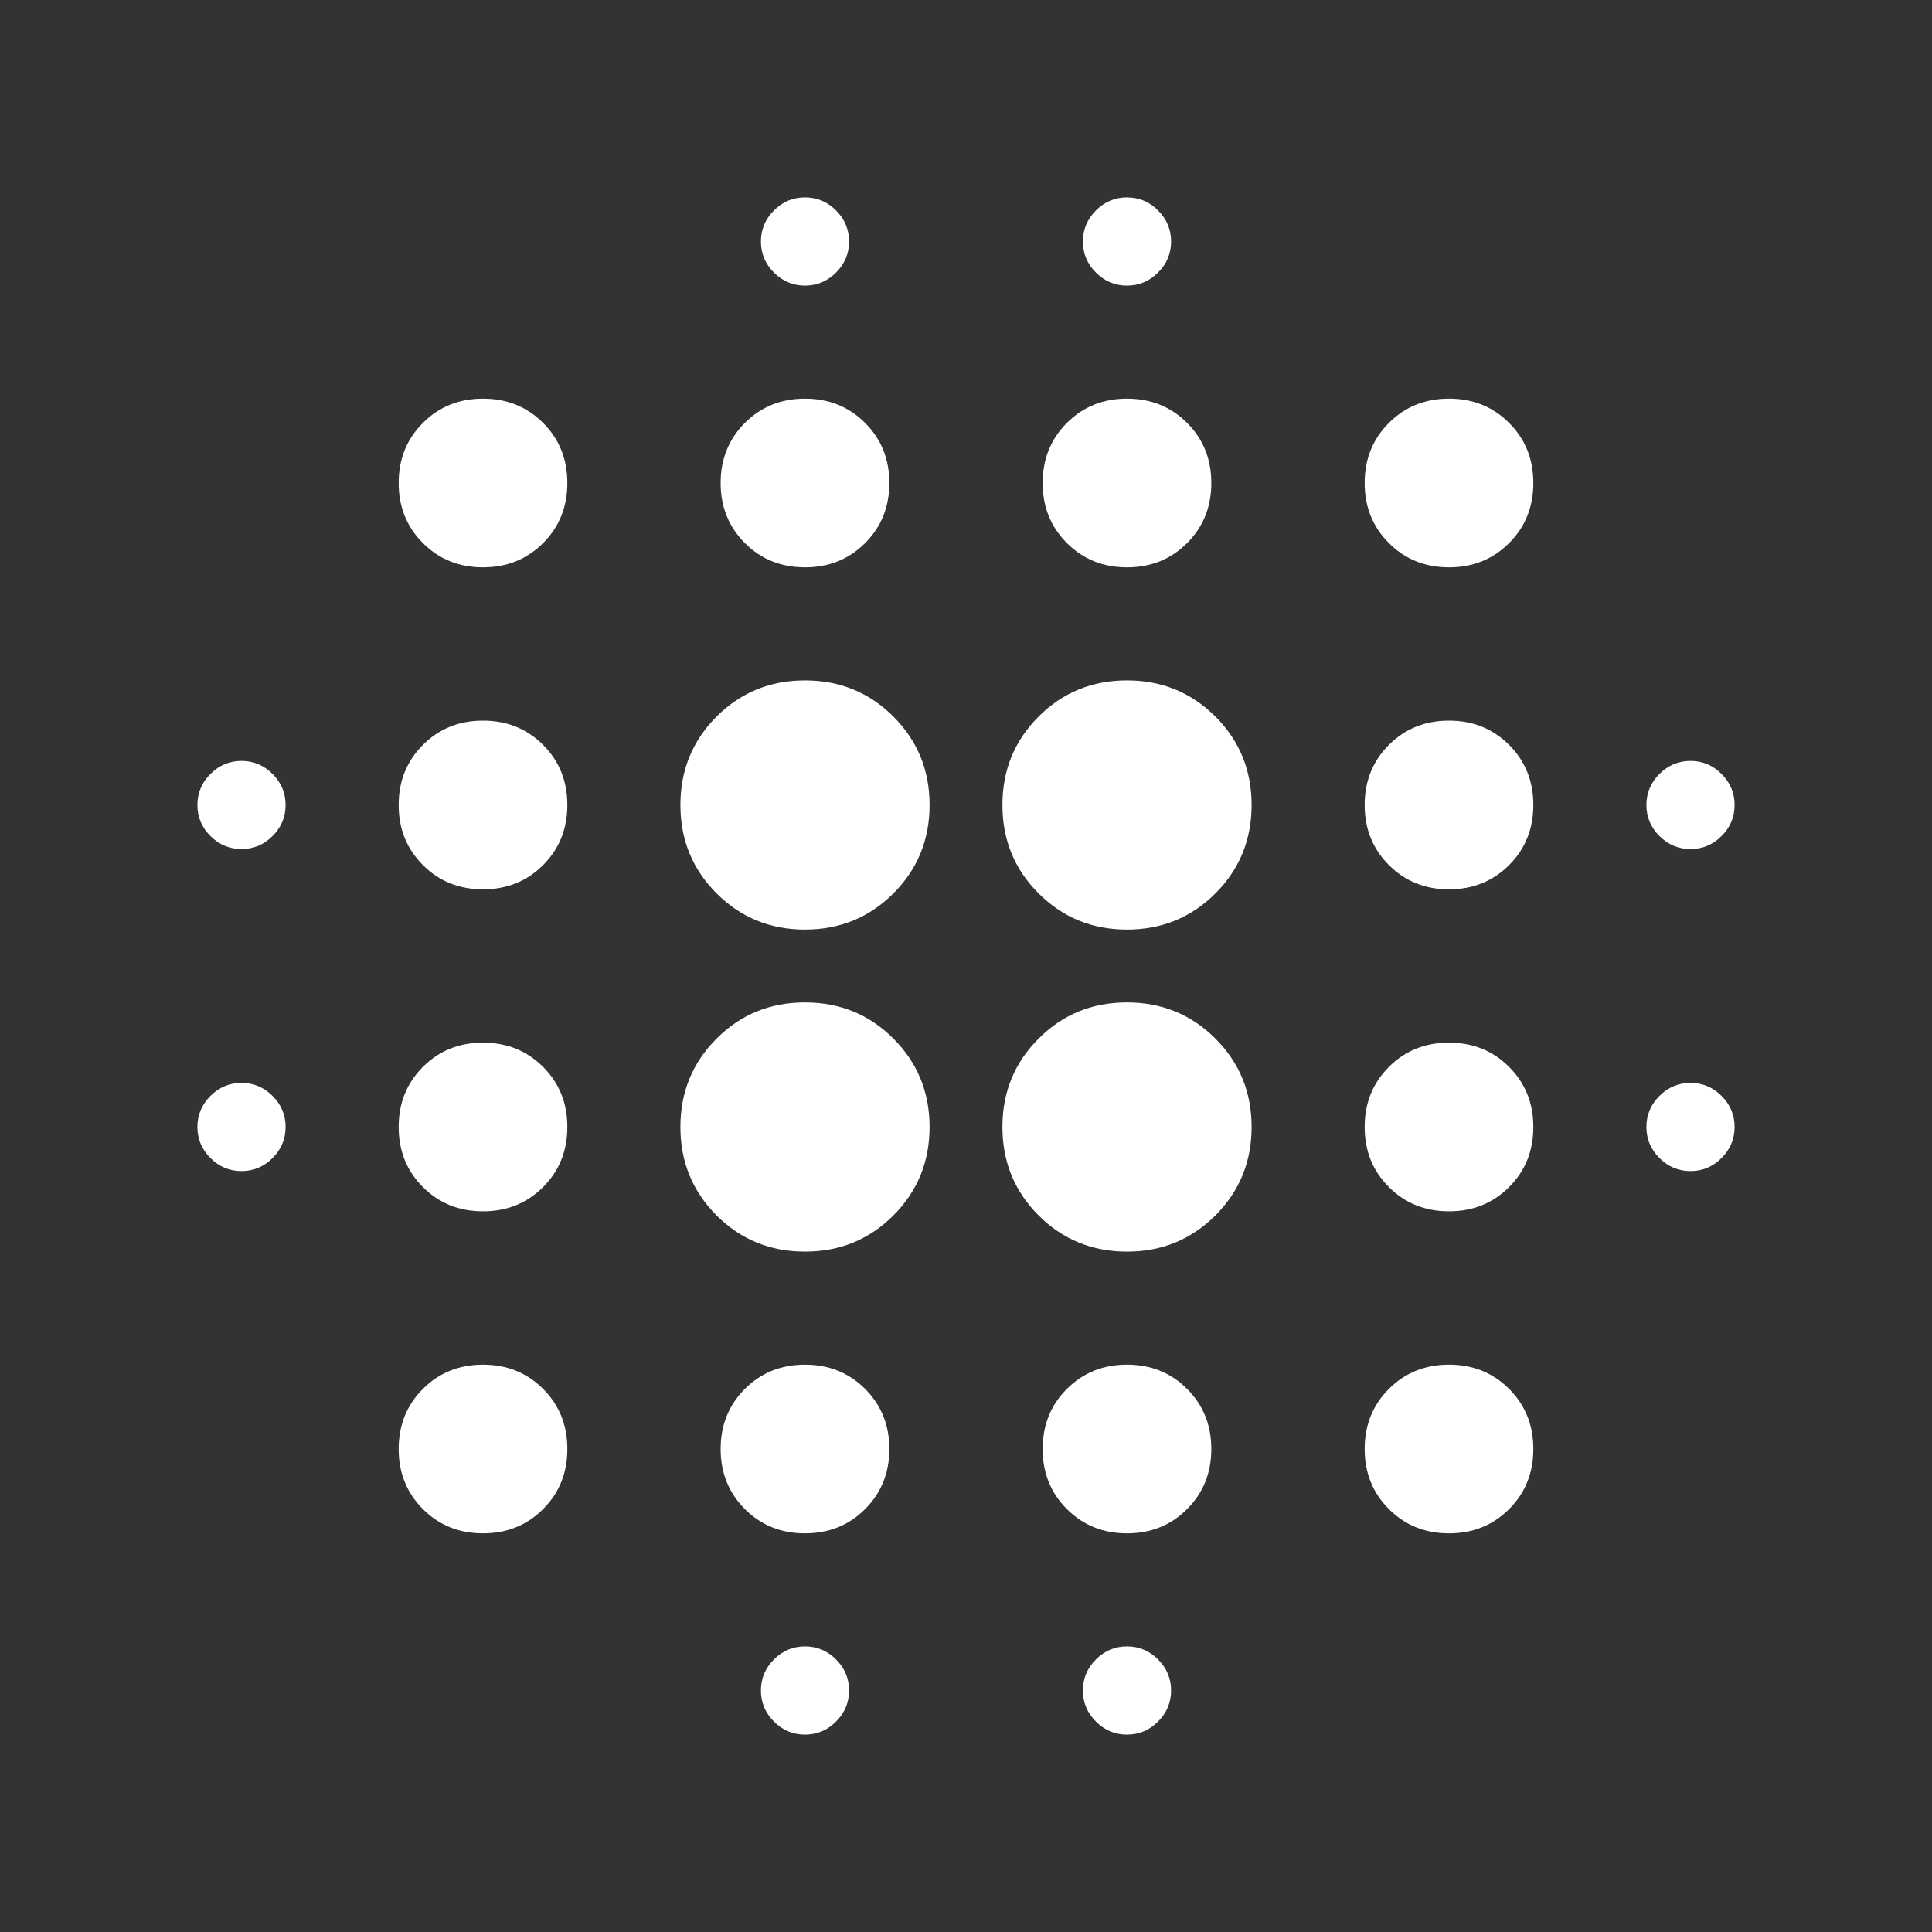 <svg width="40" height="40" viewBox="0 0 40 40" fill="none" xmlns="http://www.w3.org/2000/svg">
<rect x="0" y="0" width="40" height="40" fill="#333333" stroke="none"/>
<mask id="mask0_44_1195" style="mask-type:alpha" maskUnits="userSpaceOnUse" x="0" y="0" width="40" height="40">
<rect width="40" height="40" fill="#D9D9D9"/>
</mask>
<g mask="url(#mask0_44_1195)">
<path d="M5 24.246C4.751 24.246 4.537 24.156 4.357 23.976C4.177 23.796 4.087 23.582 4.087 23.333C4.087 23.084 4.177 22.87 4.357 22.69C4.537 22.51 4.751 22.42 5 22.42C5.249 22.42 5.463 22.51 5.643 22.69C5.823 22.87 5.913 23.084 5.913 23.333C5.913 23.582 5.823 23.796 5.643 23.976C5.463 24.156 5.249 24.246 5 24.246ZM5 17.579C4.751 17.579 4.537 17.489 4.357 17.309C4.177 17.13 4.087 16.915 4.087 16.666C4.087 16.418 4.177 16.203 4.357 16.024C4.537 15.844 4.751 15.754 5 15.754C5.249 15.754 5.463 15.844 5.643 16.024C5.823 16.203 5.913 16.418 5.913 16.666C5.913 16.915 5.823 17.13 5.643 17.309C5.463 17.489 5.249 17.579 5 17.579ZM10 31.746C9.505 31.746 9.09 31.579 8.756 31.244C8.421 30.909 8.254 30.495 8.254 30C8.254 29.505 8.421 29.09 8.756 28.756C9.09 28.421 9.505 28.254 10 28.254C10.495 28.254 10.909 28.421 11.244 28.756C11.579 29.09 11.746 29.505 11.746 30C11.746 30.495 11.579 30.909 11.244 31.244C10.909 31.579 10.495 31.746 10 31.746ZM10 25.079C9.505 25.079 9.09 24.912 8.756 24.577C8.421 24.243 8.254 23.828 8.254 23.333C8.254 22.838 8.421 22.424 8.756 22.089C9.09 21.754 9.505 21.587 10 21.587C10.495 21.587 10.909 21.754 11.244 22.089C11.579 22.424 11.746 22.838 11.746 23.333C11.746 23.828 11.579 24.243 11.244 24.577C10.909 24.912 10.495 25.079 10 25.079ZM10 18.413C9.505 18.413 9.09 18.245 8.756 17.911C8.421 17.576 8.254 17.161 8.254 16.666C8.254 16.172 8.421 15.757 8.756 15.422C9.09 15.088 9.505 14.92 10 14.92C10.495 14.92 10.909 15.088 11.244 15.422C11.579 15.757 11.746 16.172 11.746 16.666C11.746 17.161 11.579 17.576 11.244 17.911C10.909 18.245 10.495 18.413 10 18.413ZM10 11.746C9.505 11.746 9.09 11.579 8.756 11.244C8.421 10.909 8.254 10.495 8.254 10C8.254 9.505 8.421 9.09 8.756 8.756C9.09 8.421 9.505 8.254 10 8.254C10.495 8.254 10.909 8.421 11.244 8.756C11.579 9.09 11.746 9.505 11.746 10C11.746 10.495 11.579 10.909 11.244 11.244C10.909 11.579 10.495 11.746 10 11.746ZM16.666 25.913C15.945 25.913 15.335 25.663 14.836 25.164C14.337 24.664 14.087 24.054 14.087 23.333C14.087 22.612 14.337 22.002 14.836 21.503C15.335 21.003 15.945 20.754 16.666 20.754C17.388 20.754 17.998 21.003 18.497 21.503C18.996 22.002 19.246 22.612 19.246 23.333C19.246 24.054 18.996 24.664 18.497 25.164C17.998 25.663 17.388 25.913 16.666 25.913ZM16.666 19.246C15.945 19.246 15.335 18.996 14.836 18.497C14.337 17.998 14.087 17.388 14.087 16.666C14.087 15.945 14.337 15.335 14.836 14.836C15.335 14.337 15.945 14.087 16.666 14.087C17.388 14.087 17.998 14.337 18.497 14.836C18.996 15.335 19.246 15.945 19.246 16.666C19.246 17.388 18.996 17.998 18.497 18.497C17.998 18.996 17.388 19.246 16.666 19.246ZM16.666 31.746C16.172 31.746 15.757 31.579 15.422 31.244C15.088 30.909 14.92 30.495 14.92 30C14.92 29.505 15.088 29.09 15.422 28.756C15.757 28.421 16.172 28.254 16.666 28.254C17.161 28.254 17.576 28.421 17.911 28.756C18.245 29.09 18.413 29.505 18.413 30C18.413 30.495 18.245 30.909 17.911 31.244C17.576 31.579 17.161 31.746 16.666 31.746ZM16.666 11.746C16.172 11.746 15.757 11.579 15.422 11.244C15.088 10.909 14.92 10.495 14.92 10C14.92 9.505 15.088 9.09 15.422 8.756C15.757 8.421 16.172 8.254 16.666 8.254C17.161 8.254 17.576 8.421 17.911 8.756C18.245 9.09 18.413 9.505 18.413 10C18.413 10.495 18.245 10.909 17.911 11.244C17.576 11.579 17.161 11.746 16.666 11.746ZM16.666 35.913C16.418 35.913 16.203 35.823 16.024 35.643C15.844 35.463 15.754 35.249 15.754 35C15.754 34.751 15.844 34.537 16.024 34.357C16.203 34.177 16.418 34.087 16.666 34.087C16.915 34.087 17.13 34.177 17.309 34.357C17.489 34.537 17.579 34.751 17.579 35C17.579 35.249 17.489 35.463 17.309 35.643C17.13 35.823 16.915 35.913 16.666 35.913ZM16.666 5.913C16.418 5.913 16.203 5.823 16.024 5.643C15.844 5.463 15.754 5.249 15.754 5C15.754 4.751 15.844 4.537 16.024 4.357C16.203 4.177 16.418 4.087 16.666 4.087C16.915 4.087 17.13 4.177 17.309 4.357C17.489 4.537 17.579 4.751 17.579 5C17.579 5.249 17.489 5.463 17.309 5.643C17.13 5.823 16.915 5.913 16.666 5.913ZM23.333 25.913C22.612 25.913 22.002 25.663 21.503 25.164C21.003 24.664 20.754 24.054 20.754 23.333C20.754 22.612 21.003 22.002 21.503 21.503C22.002 21.003 22.612 20.754 23.333 20.754C24.054 20.754 24.664 21.003 25.164 21.503C25.663 22.002 25.913 22.612 25.913 23.333C25.913 24.054 25.663 24.664 25.164 25.164C24.664 25.663 24.054 25.913 23.333 25.913ZM23.333 19.246C22.612 19.246 22.002 18.996 21.503 18.497C21.003 17.998 20.754 17.388 20.754 16.666C20.754 15.945 21.003 15.335 21.503 14.836C22.002 14.337 22.612 14.087 23.333 14.087C24.054 14.087 24.664 14.337 25.164 14.836C25.663 15.335 25.913 15.945 25.913 16.666C25.913 17.388 25.663 17.998 25.164 18.497C24.664 18.996 24.054 19.246 23.333 19.246ZM23.333 31.746C22.838 31.746 22.424 31.579 22.089 31.244C21.754 30.909 21.587 30.495 21.587 30C21.587 29.505 21.754 29.09 22.089 28.756C22.424 28.421 22.838 28.254 23.333 28.254C23.828 28.254 24.243 28.421 24.577 28.756C24.912 29.09 25.079 29.505 25.079 30C25.079 30.495 24.912 30.909 24.577 31.244C24.243 31.579 23.828 31.746 23.333 31.746ZM23.333 11.746C22.838 11.746 22.424 11.579 22.089 11.244C21.754 10.909 21.587 10.495 21.587 10C21.587 9.505 21.754 9.09 22.089 8.756C22.424 8.421 22.838 8.254 23.333 8.254C23.828 8.254 24.243 8.421 24.577 8.756C24.912 9.09 25.079 9.505 25.079 10C25.079 10.495 24.912 10.909 24.577 11.244C24.243 11.579 23.828 11.746 23.333 11.746ZM23.333 35.913C23.084 35.913 22.87 35.823 22.69 35.643C22.51 35.463 22.42 35.249 22.42 35C22.42 34.751 22.51 34.537 22.69 34.357C22.87 34.177 23.084 34.087 23.333 34.087C23.582 34.087 23.796 34.177 23.976 34.357C24.156 34.537 24.246 34.751 24.246 35C24.246 35.249 24.156 35.463 23.976 35.643C23.796 35.823 23.582 35.913 23.333 35.913ZM23.333 5.913C23.084 5.913 22.87 5.823 22.69 5.643C22.51 5.463 22.42 5.249 22.42 5C22.42 4.751 22.51 4.537 22.69 4.357C22.87 4.177 23.084 4.087 23.333 4.087C23.582 4.087 23.796 4.177 23.976 4.357C24.156 4.537 24.246 4.751 24.246 5C24.246 5.249 24.156 5.463 23.976 5.643C23.796 5.823 23.582 5.913 23.333 5.913ZM30 31.746C29.505 31.746 29.09 31.579 28.756 31.244C28.421 30.909 28.254 30.495 28.254 30C28.254 29.505 28.421 29.09 28.756 28.756C29.09 28.421 29.505 28.254 30 28.254C30.495 28.254 30.909 28.421 31.244 28.756C31.579 29.09 31.746 29.505 31.746 30C31.746 30.495 31.579 30.909 31.244 31.244C30.909 31.579 30.495 31.746 30 31.746ZM30 25.079C29.505 25.079 29.09 24.912 28.756 24.577C28.421 24.243 28.254 23.828 28.254 23.333C28.254 22.838 28.421 22.424 28.756 22.089C29.09 21.754 29.505 21.587 30 21.587C30.495 21.587 30.909 21.754 31.244 22.089C31.579 22.424 31.746 22.838 31.746 23.333C31.746 23.828 31.579 24.243 31.244 24.577C30.909 24.912 30.495 25.079 30 25.079ZM30 18.413C29.505 18.413 29.09 18.245 28.756 17.911C28.421 17.576 28.254 17.161 28.254 16.666C28.254 16.172 28.421 15.757 28.756 15.422C29.09 15.088 29.505 14.92 30 14.92C30.495 14.92 30.909 15.088 31.244 15.422C31.579 15.757 31.746 16.172 31.746 16.666C31.746 17.161 31.579 17.576 31.244 17.911C30.909 18.245 30.495 18.413 30 18.413ZM30 11.746C29.505 11.746 29.09 11.579 28.756 11.244C28.421 10.909 28.254 10.495 28.254 10C28.254 9.505 28.421 9.09 28.756 8.756C29.09 8.421 29.505 8.254 30 8.254C30.495 8.254 30.909 8.421 31.244 8.756C31.579 9.09 31.746 9.505 31.746 10C31.746 10.495 31.579 10.909 31.244 11.244C30.909 11.579 30.495 11.746 30 11.746ZM35 24.246C34.751 24.246 34.537 24.156 34.357 23.976C34.177 23.796 34.087 23.582 34.087 23.333C34.087 23.084 34.177 22.87 34.357 22.69C34.537 22.51 34.751 22.42 35 22.42C35.249 22.42 35.463 22.51 35.643 22.69C35.823 22.87 35.913 23.084 35.913 23.333C35.913 23.582 35.823 23.796 35.643 23.976C35.463 24.156 35.249 24.246 35 24.246ZM35 17.579C34.751 17.579 34.537 17.489 34.357 17.309C34.177 17.13 34.087 16.915 34.087 16.666C34.087 16.418 34.177 16.203 34.357 16.024C34.537 15.844 34.751 15.754 35 15.754C35.249 15.754 35.463 15.844 35.643 16.024C35.823 16.203 35.913 16.418 35.913 16.666C35.913 16.915 35.823 17.13 35.643 17.309C35.463 17.489 35.249 17.579 35 17.579Z" fill="white"/>
</g>
</svg>
